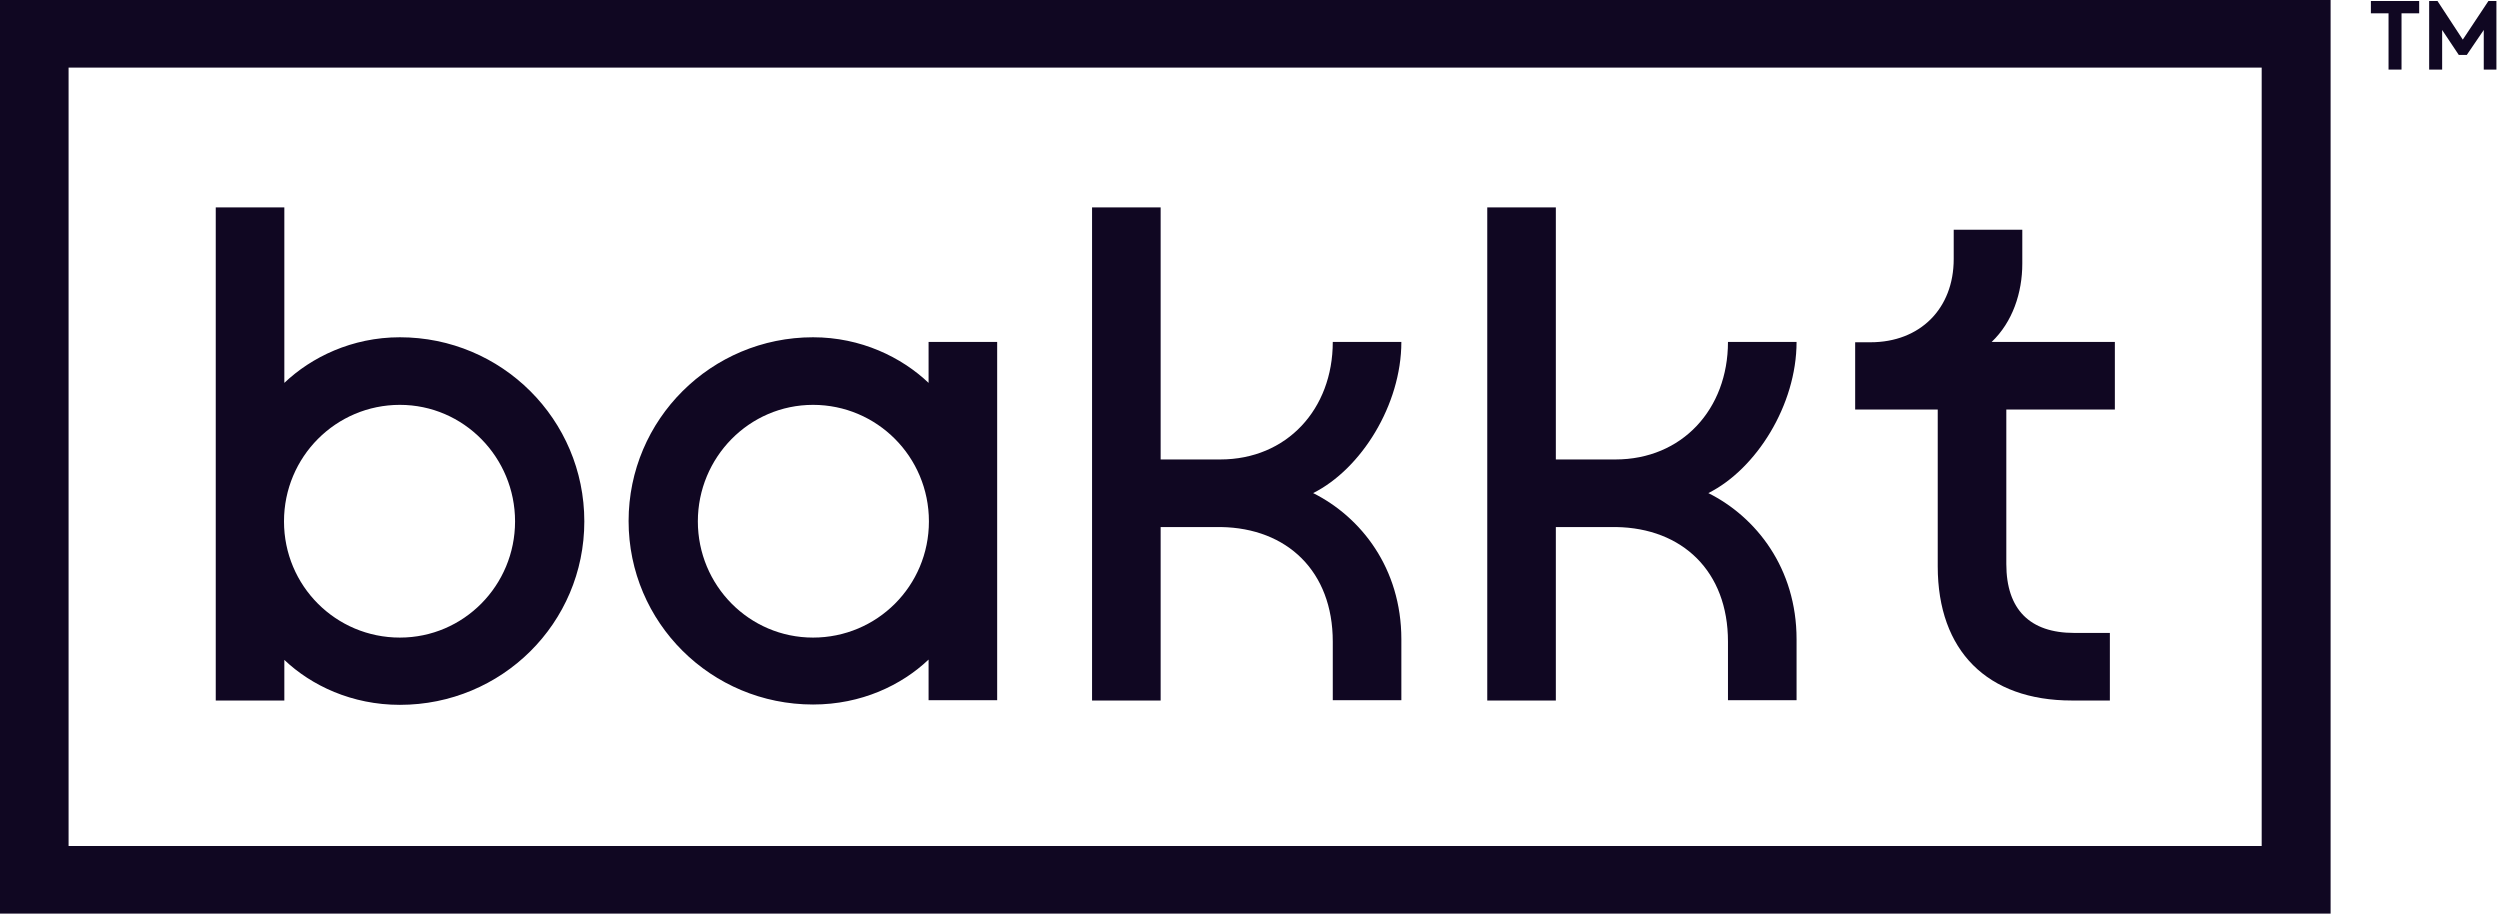 <svg xmlns="http://www.w3.org/2000/svg" width="353" height="129" viewBox="0 0 353 129" fill="none" xmlns:xlink="http://www.w3.org/1999/xlink">
 <path d="M197.872 48.281H188.188C188.188 57.777 181.7 64.876 172.298 64.876H163.883V29.288H154.198V98.913H163.883V74.419H172.392C181.747 74.561 188.188 80.672 188.188 90.591V98.866H197.872V90.262C197.872 80.249 192.184 73.009 185.414 69.624C192.184 66.24 197.872 57.166 197.872 48.281Z" fill="#100722">
 </path>
 <path d="M56.461 47.623C49.691 47.623 43.956 50.444 40.148 54.063V29.288H30.464V98.913H40.148V93.177C43.956 96.797 49.691 99.524 56.461 99.524C70.847 99.524 82.506 88.006 82.506 73.62C82.506 59.235 70.847 47.623 56.461 47.623ZM56.461 90.027C47.435 90.027 40.101 82.741 40.101 73.62C40.101 64.5 47.435 57.166 56.461 57.166C65.487 57.166 72.727 64.594 72.727 73.62C72.727 82.647 65.487 90.027 56.461 90.027Z" fill="#100722">
 </path>
 <path d="M0 129H329.082V0H0V129ZM9.684 9.543H319.35V119.457H9.684V9.543Z" fill="#100722">
 </path>
 <path d="M253.675 48.281H243.99C243.99 57.777 237.503 64.876 228.1 64.876H219.685V29.288H210.001V98.913H219.685V74.419H228.194C237.55 74.561 243.99 80.672 243.99 90.591V98.866H253.675V90.262C253.675 80.249 247.986 73.009 241.217 69.624C247.986 66.24 253.675 57.166 253.675 48.281Z" fill="#100722">
 </path>
 <path d="M131.116 54.063C127.308 50.444 121.572 47.623 114.802 47.623C100.417 47.623 88.758 59.235 88.758 73.573C88.758 87.912 100.417 99.477 114.802 99.477C121.619 99.477 127.308 96.75 131.116 93.13V98.865H140.8V48.281H131.116V54.063ZM114.802 90.027C105.776 90.027 98.536 82.647 98.536 73.62C98.536 64.594 105.776 57.166 114.802 57.166C123.829 57.166 131.163 64.5 131.163 73.62C131.163 82.74 123.829 90.027 114.802 90.027Z" fill="#100722">
 </path>
 <path d="M285.549 37.233V32.438H275.864V36.575C275.864 43.58 271.116 48.328 264.112 48.328H261.949V57.824H273.608V79.967C273.608 91.908 280.613 98.912 292.554 98.912H297.913V89.369H292.883C286.63 89.369 283.292 86.078 283.292 79.638V57.824H298.618V48.281H281.224C284.185 45.46 285.549 41.323 285.549 37.233Z" fill="#100722">
 </path>
 <path d="M334.77 1.88H337.262V9.825H339.095V1.88H341.587V0.141H334.77V1.88Z" fill="#100722">
 </path>
 <path d="M351.366 0.141L347.746 5.594L344.173 0.141H342.997V9.825H344.831V4.231L347.181 7.757H348.31L350.707 4.231V9.825H352.494V0.141H351.366Z" fill="#100722">
 </path>
</svg>